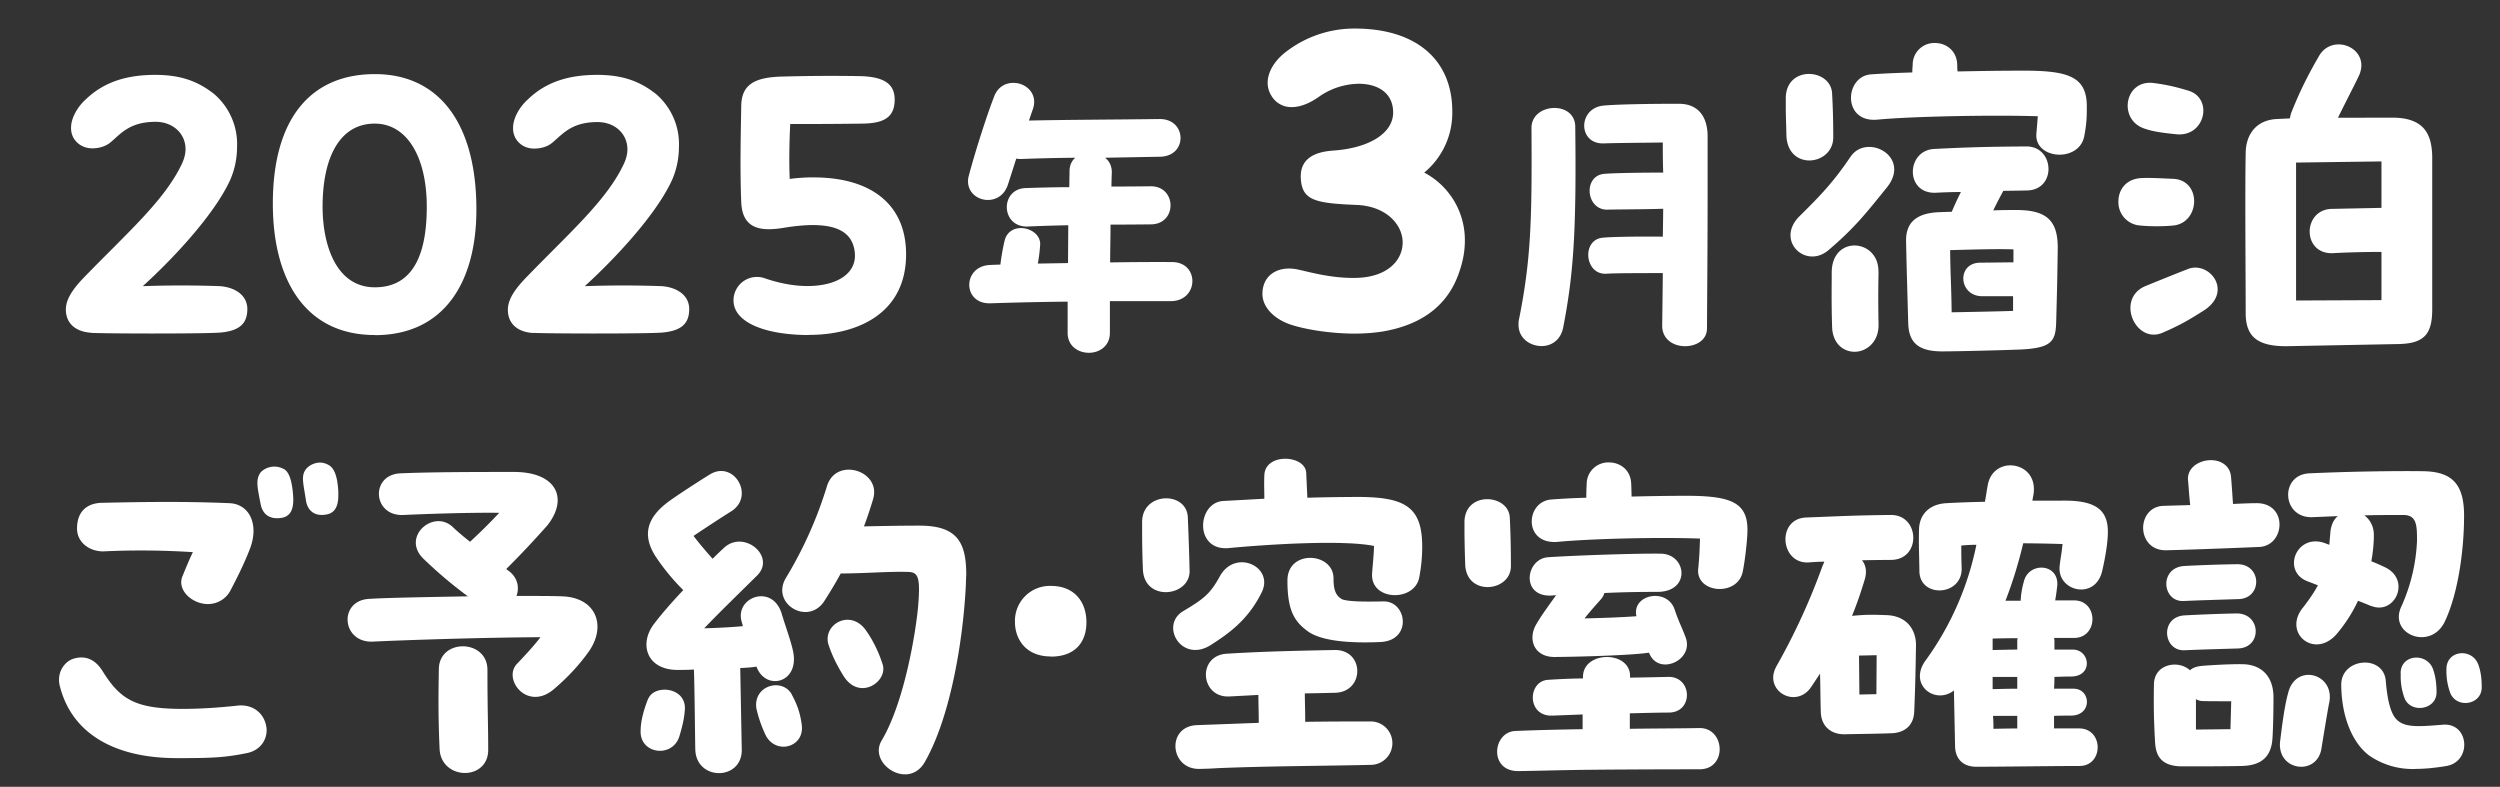 <svg xmlns="http://www.w3.org/2000/svg" width="197" height="62" fill="none" viewBox="0 0 197 62"><rect x="0" y="0" width="197" height="62" fill="#333333" stroke="none"/><path fill="#fff" d="M7.17 26.22c-1.28-.09-1.98-.79-1.98-1.83 0-.81.55-1.62 1.42-2.52 3.46-3.57 6.41-6.12 7.75-9.02q.26-.58.26-1.1c0-1.22-.99-2.15-2.35-2.15-2.09 0-2.76.96-3.6 1.65-.32.26-.84.44-1.39.44s-1.13-.23-1.48-.81a1.6 1.6 0 0 1-.2-.82c0-.8.55-1.68 1.16-2.23C8.18 6.47 9.95 5.9 12.24 5.9c2.03 0 3.4.52 4.67 1.54a5.2 5.2 0 0 1 1.77 4.14c0 .99-.23 2-.67 2.87-1.27 2.58-4.29 5.86-6.76 8.1a84 84 0 0 1 6.1 0c1.3.11 2.14.8 2.14 1.8 0 1.12-.58 1.7-2.06 1.85-.6.06-3.1.08-5.5.08-2.1 0-4.1-.02-4.76-.05m22.37.17c-5.51 0-8.04-4.38-8.04-10.35 0-6.79 3.05-10.21 8.04-10.21 5.04 0 8 3.86 8 10.67 0 5.74-2.55 9.9-8 9.9m0-3.77c3.42 0 4.09-3.36 4.09-6.35 0-3.94-1.57-6.55-4.1-6.55-2.72 0-4.11 2.6-4.11 6.55 0 2.96 1.04 6.35 4.12 6.35m12.45 3.6c-1.28-.09-1.97-.79-1.97-1.83 0-.81.55-1.62 1.42-2.52 3.45-3.57 6.4-6.12 7.74-9.02q.26-.58.26-1.1c0-1.22-.98-2.15-2.35-2.15-2.09 0-2.75.96-3.6 1.65-.31.26-.83.44-1.39.44s-1.13-.23-1.47-.81a1.6 1.6 0 0 1-.2-.82c0-.8.54-1.68 1.15-2.23C43 6.47 44.78 5.9 47.06 5.9c2.03 0 3.4.52 4.67 1.54a5.2 5.2 0 0 1 1.77 4.14c0 .99-.23 2-.67 2.87-1.27 2.58-4.29 5.86-6.75 8.1a84 84 0 0 1 6.09 0c1.3.11 2.14.8 2.14 1.8 0 1.12-.58 1.7-2.06 1.85-.6.06-3.1.08-5.5.08-2.1 0-4.1-.02-4.76-.05m21.76.17c-3.42 0-5.95-.98-5.95-2.73a1.85 1.85 0 0 1 2.5-1.73c1.16.4 2.32.6 3.33.6 2.3 0 3.95-.98 3.72-2.72-.2-1.54-1.48-2.52-5.46-1.89-1.74.3-3.39.26-3.48-2-.11-2.75-.03-5.54 0-7.6.03-1.68 1.08-2.2 3-2.29A138 138 0 0 1 67.83 6c1.88.06 2.7.64 2.67 1.92s-.79 1.8-2.53 1.82q-3 .04-5.7.03c-.07 1.4-.1 3.02-.04 4.33q.99-.13 1.89-.12c4.4 0 7.28 2.03 7.28 6.06 0 4.67-3.83 6.35-7.66 6.35m28.6-5.74c1.1 0 1.62.75 1.62 1.5 0 .78-.58 1.58-1.7 1.58h-4.8v2.5c0 1.04-.83 1.57-1.65 1.57-.85 0-1.68-.53-1.68-1.57v-2.46q-3.04.03-6.05.13c-2.27.1-2.25-2.95-.05-3.02q.4-.02.8-.03c.08-.65.18-1.23.33-1.87.4-1.68 2.95-1.05 2.8.37q-.05.72-.18 1.42l2.38-.04.02-2.98c-1.05.02-2.07.05-3.2.1-2.12.07-2.2-2.95-.17-3.03 1.25-.04 2.37-.07 3.45-.07l.02-1.28c0-.45.18-.8.45-1.04q-2.19.02-4.27.1-.19 0-.38-.03-.32 1.01-.65 2.03c-.6 1.9-3.15 1.42-3.15-.25q0-.23.08-.5c.5-1.88 1.42-4.75 1.97-6.15.28-.78.9-1.1 1.53-1.1 1 0 1.97.87 1.52 2.1l-.3.87c3.4-.07 6.4-.07 10.28-.12 2.17-.03 2.25 2.92.07 2.97l-4.35.08c.33.25.55.67.53 1.2q-.02.55-.03 1.07 1.38 0 3.08-.02c2.07-.03 2.12 2.97.05 3q-1.76.02-3.2.02c0 1.03-.03 1.98-.03 2.98q2.41-.04 4.85-.03m16.64 5.47q-1 .16-2.18.17c-1.87 0-3.94-.31-5.2-.75-1.2-.44-2.11-1.33-2.11-2.38 0-1.53 1.3-2.28 2.89-1.9.92.2 2.55.67 4.42.64 2.55-.03 3.74-1.4 3.74-2.79s-1.26-2.85-3.6-2.96c-3.23-.13-4.29-.34-4.42-2-.14-1.67 1.12-2.18 2.51-2.28 2.93-.2 4.76-1.4 4.76-3 0-1.59-1.26-2.27-2.72-2.27a5.6 5.6 0 0 0-3.02.95q-1.24.9-2.28.89a1.8 1.8 0 0 1-1.57-.89c-.74-1.19 0-2.58 1.1-3.43a8.8 8.8 0 0 1 5.47-1.87c4.86 0 7.68 2.48 7.68 6.53a6.1 6.1 0 0 1-2.21 4.82 6 6 0 0 1 3.2 5.41q0 1.17-.45 2.45c-.85 2.51-2.82 4.11-6.01 4.66m25.59-15.37v4.55c0 3.9-.03 7.22-.05 10.58 0 .92-.85 1.4-1.73 1.4-.9 0-1.82-.53-1.8-1.66q.03-2.14.05-4.1c-1.52 0-3.77 0-4.45.05-1.72.1-1.97-2.7-.27-2.84.8-.08 3.17-.1 4.72-.08q.02-1.11.03-2.2c-1.5.05-3.7.05-4.38.07-1.72.05-1.95-2.67-.27-2.82.8-.07 3.1-.1 4.65-.1q-.04-1.22-.03-2.37c-1.75.02-3.95.04-4.62.07-2.08.1-2.1-2.78-.05-2.98 1.07-.1 3.67-.14 5.22-.14h.78c1.4.02 2.2.95 2.2 2.57m-13.88-.65c-.02-2 3.43-2.2 3.45-.12.1 8.37-.15 11.7-.95 15.82-.2 1.02-.95 1.47-1.7 1.47-.92 0-1.82-.62-1.82-1.67v-.15q0-.08.02-.2c.95-4.7 1.05-7.8 1-15.15m38.42-4.53c3.77-.03 5.34.38 5.34 2.81 0 .73 0 1.3-.2 2.35-.41 2.12-3.98 1.83-3.77-.23l.11-1.34c-3.5-.11-9.8 0-12.67.27-2.76.23-2.55-3.43-.47-3.57q1.45-.1 3.25-.15 0-.26.03-.6a1.7 1.7 0 0 1 1.77-1.72c.84 0 1.71.58 1.74 1.72 0 .2 0 .34.03.52 1.6-.03 3.28-.06 4.84-.06m-14.64 5.25c0 2.23-3.57 2.67-3.69-.12-.02-.98-.05-1.56-.05-2.23v-.78c.05-2.56 3.56-2.3 3.65-.32.06 1.16.09 2.06.09 3.45m1.36 1.54c1.25-1.89 4.79-.06 2.9 2.37-1.62 2-2.5 3.16-4.61 4.96-1.8 1.57-4.23-.72-2.32-2.64 1.28-1.27 2.58-2.52 4.03-4.7m13.08 4.2c2.35 0 3.28.81 3.25 3.05-.03 2.37-.06 3.48-.12 5.68-.03 1.57-.29 2.14-2.78 2.26-1.42.06-5.08.15-6.2.15-1.9 0-2.62-.7-2.68-2.18-.05-1.83-.14-4.78-.17-6.5-.03-1.47.81-2.23 2.64-2.29q.43-.02.96-.03c.23-.55.46-1.04.72-1.56q-.89 0-2 .06c-2.4.08-2.32-3.3-.14-3.45 2.92-.15 4.52-.18 7.27-.2 2.27-.04 2.44 3.47.03 3.47q-1 .02-1.82.03c-.2.38-.5.93-.79 1.54.64-.03 1.28-.03 1.83-.03m-10.87 4.84c-.03 1.74-.03 2.41 0 4.2.02 1.37-.96 2.13-1.89 2.13-.87 0-1.74-.64-1.77-1.98-.06-1.91-.03-3.16-.03-4.26 0-2.99 3.71-2.67 3.68-.09m5.77 3.22c1.53-.03 3.3-.06 4.84-.11v-1.16h-2.44c-1.85 0-2.03-2.61-.17-2.64l2.64-.03v-1.02c-1.48-.05-3.63.03-4.99.06.03 2.32.09 2.58.12 4.9m34.7-15.34c2.44 0 3.17 1.19 3.17 3.2v11.88c0 1.89-.55 2.7-2.58 2.76l-8.85.17h-.11c-2.26 0-3.16-.78-3.16-2.61 0-3.13-.06-9.42 0-12.59 0-1.33.7-2.6 2.43-2.7q.48-.02 1.05-.05c.03-.12.06-.3.11-.44.64-1.6 1.22-2.8 2.18-4.46.38-.67.98-.93 1.56-.93 1.16 0 2.3 1.1 1.54 2.58-.32.67-1.01 2-1.6 3.2zm-19.57.84c-2.05-.75-1.47-3.91.84-3.56 1.1.14 1.95.37 2.7.6 1.97.61 1.3 3.66-.96 3.43-.98-.1-1.85-.2-2.58-.47m12.01 13.57 6.73-.03v-3.8c-1.22 0-2.81.04-3.83.1-2.44.1-2.4-3.43-.09-3.49l3.92-.08v-3.66l-6.73.09zm-9.66-5.91c-.84.08-1.8.08-2.64 0a1.84 1.84 0 0 1-1.7-1.89c0-.93.6-1.8 1.85-1.85.75-.03 1.68.03 2.44.06 2.29.08 2.17 3.45.05 3.68m1.16 3.42c1.71-.64 3.63 1.86 1.1 3.36-.92.58-1.68 1.05-3.1 1.66-2.14.95-3.74-2.64-1.39-3.66.84-.34 2.55-1.04 3.4-1.36"/><path fill="#fff" d="M26.66 38.74v.3c0 .78-.23 1.38-.93 1.5-.96.18-1.5-.32-1.62-1.1-.2-1.34-.41-1.94 0-2.47.2-.26.63-.52 1.13-.52q.36.01.72.23c.44.3.64.99.7 2.06m-4.32-1.8c.46.24.66.96.75 2 .09 1-.09 1.72-.87 1.86-.81.15-1.5-.14-1.68-1.07-.26-1.33-.4-1.91-.03-2.47.32-.4 1.1-.7 1.83-.31m-14.21 6.5c-1.1 0-2.06-.72-2.06-1.8 0-1.45.9-2.03 2.03-2.03 3.6-.08 6.64-.11 9.97.03 1.6.06 2.38 1.71 1.6 3.66q-.52 1.34-1.48 3.16a2 2 0 0 1-1.8 1.13c-1.24 0-2.43-1.08-2.03-2.15.23-.55.5-1.24.84-1.94a63 63 0 0 0-7.07-.06M18.74 55.6c1.1-.11 2 .5 2.23 1.57.2.96-.37 1.94-1.5 2.17-1.83.38-3 .4-5.54.4-5.02 0-8.27-2.02-9.2-5.62a2 2 0 0 1-.08-.55c0-.84.55-1.5 1.19-1.68q1.4-.38 2.26 1.02c1.39 2.23 2.6 2.95 6.3 2.95 1.47 0 2.95-.11 4.34-.26m25.53-8.61c1.88.06 2.81 1.13 2.81 2.4q0 .9-.6 1.83c-.62.9-1.55 2-2.85 3.1-2.09 1.75-4.03-.8-2.9-2 .93-.98 1.42-1.53 1.86-2.11-4.79.03-10.73.23-13.23.35-1.27.05-1.97-.84-1.97-1.74 0-.79.55-1.57 1.71-1.63 1.42-.09 4.64-.14 7.77-.2a34 34 0 0 1-3.5-2.96c-1.8-1.74.86-4 2.37-2.44q.57.53 1.3 1.1a42 42 0 0 0 2.3-2.28c-2.26-.03-5.6.08-7.54.17-2.44.12-2.64-3.16-.26-3.28 2.55-.11 6.2-.11 8.96-.11 3.33 0 4.32 2.06 2.64 4.2a74 74 0 0 1-3.25 3.45l.2.15c.73.55.84 1.33.61 1.97 1.5 0 2.81 0 3.57.03m-9.69 5.74c.03-2.44 3.83-2.38 3.83.06 0 3.19.06 4.26.06 6.3 0 1.21-.9 1.82-1.83 1.82-.96 0-1.94-.64-2-1.89-.12-2.66-.09-4.35-.06-6.29m23.75-.09.12 6.44c.03 2.44-3.57 2.47-3.66 0-.02-.6-.05-4.75-.11-6.32-.5.03-.96.03-1.28.03-2.5 0-3.07-2.12-1.82-3.68.55-.73 1.39-1.69 2.26-2.61l-.06-.06a17 17 0 0 1-2.15-2.64c-.9-1.45-.9-2.9 1.2-4.38.9-.64 2.72-1.8 3.1-2.03 1.88-1.16 3.56 1.65 1.74 2.87-.56.35-1.95 1.25-3.02 1.97.46.61.99 1.22 1.5 1.8q.54-.53.88-.84c1.56-1.5 4.14.64 2.64 2.15-1.4 1.39-2.82 2.75-4.18 4.17 1.13-.03 2.23-.09 3.05-.17l-.12-.44c-.44-1.85 2.4-2.9 3.16-.6.26.9.78 2.29.93 3.1.46 2.43-2.18 3.07-2.9 1.13q-.49.08-1.28.11m14.13-11.22c2.95 0 3.68 1.3 3.68 3.86q-.02.38-.03.81c-.2 4.15-1.16 10.35-3.25 13.98-.38.66-.96.95-1.54.95-1.3 0-2.6-1.39-1.85-2.66 1.83-3.08 2.7-8.65 2.87-10.5.2-2.32.03-2.76-.73-2.79-1.56-.05-3.13.1-5.16.12h-.2q-.57 1.05-1.3 2.18c-1.28 1.97-4.24.2-3.02-1.83a32 32 0 0 0 3.25-7.28c.29-.87.98-1.25 1.7-1.25 1.17 0 2.33.96 1.92 2.32a31 31 0 0 1-.72 2.15c1.5-.03 2.78-.06 4.38-.06m-2.9 10.96c.4 1.34-1.83 2.87-3.08.9-.58-.93-.93-1.7-1.16-2.38-.6-1.6 1.57-2.95 2.84-1.33.5.67 1.05 1.68 1.4 2.81m-7.17 2.35c.44.81.67 1.48.79 2.4.23 1.8-2.12 2.39-2.88.73a10 10 0 0 1-.7-2.05c-.25-1.8 2.04-2.44 2.8-1.08m-11.3.3c.51-1.14 3.07-.88 2.86.98-.05.64-.2 1.27-.43 2.03-.55 1.7-3.05 1.39-3.05-.38 0-.84.24-1.71.61-2.64m31.73-3.29c-2.06 0-2.84-1.45-2.84-2.7a2.75 2.75 0 0 1 2.84-2.86c1.8 0 2.79 1.21 2.79 2.87 0 1.6-.93 2.7-2.79 2.7m29.25-8.67c0 .9-.09 1.66-.23 2.41-.35 1.97-3.83 1.89-3.72-.26.03-.52.15-1.6.15-2.2-2.44-.5-8.44-.12-11.46.17-2.7.23-2.49-3.54-.46-3.71l3.28-.18c0-.6-.03-1.1 0-1.85.03-.9.84-1.3 1.65-1.3s1.62.4 1.65 1.12l.09 1.95q1.8-.05 3.71-.06c3.92-.03 5.34.7 5.34 3.91m-18.33 1.92c.03 2.03-3.57 2.46-3.68-.12Q90 43.3 90 42v-.93c.06-2.32 3.5-2.37 3.6-.32.05 1.2.11 2.79.14 4.24m15.28 2.4c1.86-.02 2.27 3.08-.23 3.2-2.38.11-4.7-.06-5.77-.87-1.07-.79-1.57-1.69-1.57-3.98 0-2.46 3.63-2.23 3.63-.17 0 .9.17 1.36.67 1.65.49.2 1.94.2 3.27.17m-13.6 3.43c-2.32 1.48-4.06-1.57-2.17-2.67 1.6-.96 2.11-1.34 2.87-2.73 1.22-2.23 4.35-.75 3.28 1.3-1.08 2.18-2.67 3.26-3.98 4.1m12.56 6.03a1.71 1.71 0 0 1 .06 3.42c-3.69.09-7.98.09-12.07.26q-.75.05-1.5.06c-2.3 0-2.56-3.36-.15-3.45l4.87-.18c0-.84-.03-1.53-.03-2.2q-1.12.06-2.26.12c-2.32.14-2.6-3.25-.2-3.37 2.75-.17 5.42-.23 8.47-.29 2.37-.03 2.37 3.3.05 3.37q-1.19.03-2.4.05c0 .64.03 1.16.03 2.24 2-.03 3.82-.03 5.13-.03m24.5-17.78c3.69-.03 5.22.38 5.22 2.67 0 .7-.17 2.3-.37 3.3-.4 2-3.72 1.72-3.51-.23.09-.87.11-1.47.14-2.37-3.19-.12-8.44 0-11.25.26-2.7.2-2.5-3.2-.46-3.34q1.31-.1 2.75-.14 0-.52.03-1.08a1.7 1.7 0 0 1 1.77-1.7c.84 0 1.71.57 1.74 1.7q.02.52.03.99 1.87-.05 3.91-.06m-13.42 5.54c0 2.03-3.48 2.4-3.6-.09q-.05-1.42-.06-2.58v-.84c.06-2.43 3.48-2.17 3.57-.32.06 1.1.09 2.53.09 3.83m7.36 2.12q-.06.26-.29.52c-.49.55-.78.87-1.27 1.48 1.5-.03 2.98-.09 4.09-.17-.38-1.74 2.43-2.27 3.01-.53.32.96.55 1.34.87 2.2.67 1.8-2.09 3.02-2.84 1.31l-.06-.11-.14.02c-1.3.18-4.96.3-7.25.32-1.66.03-2.2-1.42-1.45-2.63.37-.64 1.01-1.51 1.53-2.24l-.4.03c-2.4.09-2-2.9-.23-3.02 2.06-.14 6.99-.31 8.87-.28 2.06.02 2.4 3.01-.26 3.01-1.68 0-2.9.03-4.18.09m7.51 10.64c2.03 0 2.18 3.25 0 3.25-4.03 0-8.78.03-10.15.06-1.74.03-3.48.08-4.17.08-2.3 0-2-3.1-.18-3.16 1.45-.06 3.31-.11 5.28-.14v-1.16l-2.35.09c-2.08.11-2-2.76-.34-2.82q1.32-.09 2.72-.11v-.15c.03-2.03 3.71-2.06 3.71-.03v.12q1.71-.03 2.99-.06c1.91-.06 2.03 2.78.09 2.81-.7 0-1.86.03-3.1.06v1.22c2.08-.03 4.03-.03 5.5-.06m28.92-17.92c2.38.03 3.25.81 3.25 2.46 0 .58-.1 1.57-.44 3.05-.52 2.38-3.57 1.65-3.36-.35.08-.72.14-.87.23-1.74q-1.58-.05-3.1-.06-.57 2.4-1.4 4.53h1.2q.03-.74.25-1.51c.38-1.62 2.93-1.45 2.61.5q-.05.46-.14.98h1.48c1.94 0 1.94 2.96 0 2.96h-1.57q.04.14.03.29v.63h1.45c1.36 0 1.62 2.1-.12 2.12q-.45 0-1.33.03 0 .44-.03.93h1.54c1.36 0 1.5 2.09-.18 2.12-.29 0-.78 0-1.36.02v.99h1.97c1.95 0 1.95 2.96.03 2.96-2.23 0-5.94.06-8.12.06-1.16 0-1.68-.73-1.68-1.66l-.09-4.35c-1.48 1.16-3.62-.46-2.23-2.37a23.4 23.4 0 0 0 4-9.11q-.63 0-1.19.06c0 .66 0 .95.03 1.8.03 2.2-3.3 2.34-3.33.23-.03-1.83-.06-2.15-.03-3.3.03-1.26.9-2.01 2.17-2.07 1.08-.06 2.06-.09 3.02-.11.09-.44.14-.87.23-1.34.2-1.04.99-1.53 1.77-1.53 1.04 0 2.06.8 1.83 2.29l-.09.49zm-14.27 9.02c1.77.03 2.43 1.27 2.4 2.43-.02 1.28-.05 3.14-.14 5.2-.06 1.15-.84 1.65-1.8 1.68-1.39.05-2.35.05-3.65.08-1.13.03-1.89-.66-1.91-1.77-.03-.8-.03-1.9-.06-3.01l-.67 1.01c-.99 1.54-3.02.76-3.02-.7q0-.43.27-.92a51 51 0 0 0 3.62-7.89q.08-.17.14-.32-.5 0-1.24.06c-2.26.12-2.53-3.45-.2-3.54 2.84-.11 3.88-.17 6.67-.2 2.29-.03 2.43 3.5.05 3.54q-1.4.01-2.32.03.47.57.24 1.45c-.32 1.07-.64 2-1.02 2.93 1.1-.1 1.48-.1 2.64-.06m10.38 2.09q0-.14.03-.27-1.03 0-1.97.03v.9c.4 0 1.13-.03 1.94-.03zm-11.1 4.14.02-3.07-1.39.03.03 3.07zm11.1-.43v-.93h-1.94v.96c.4 0 1.13-.03 1.94-.03m0 3.13v-.99h-1.91q.04.53.03 1.02.87-.02 1.88-.03m18.8-17.75c2.55-.06 2.34 3.37.25 3.45-2.03.09-5.85.23-7.3.26-1.22.03-1.83-.87-1.83-1.77 0-.84.55-1.7 1.6-1.73q1.01-.03 2.11-.06c-.09-.73-.12-1.42-.17-1.92-.12-1.01.87-1.62 1.8-1.62.78 0 1.53.43 1.59 1.36q.05.57.15 2.09c.7-.03 1.33-.06 1.8-.06m9.07 8.1q-.55-.23-1.02-.41-.63 1.36-1.62 2.55c-1.74 2.12-4.32.03-2.75-1.97q.78-.99 1.21-1.8l-.78-.3c-2.09-.75-.96-3.79 1.28-3.04l.4.15.09-1.05q.1-.82.58-1.21l-1.94.08c-2.47.15-2.67-3.33-.32-3.45 2.98-.14 6.64-.2 8.96-.17 2.26.03 3.25.96 3.25 3.5 0 2.73-.47 6.13-1.51 8.33-1.1 2.35-4.44 1.04-3.45-1.13a14 14 0 0 0 1.25-5.2c0-1.2 0-2.05-1.08-2.05-.81 0-1.91 0-3.07.03.43.32.75.84.75 1.56q0 .97-.2 2.06.47.18 1.01.44c2.18.96.87 3.86-1.04 3.07m-10.56-3.28c1.98-.03 2.03 2.7.12 2.75-.87.03-3.07.09-4.32.15-1.71.08-1.94-2.64.06-2.76 1.13-.06 2.7-.12 4.14-.14m-.05 3.88c1.97-.03 2.06 2.7.14 2.76-.87.03-2.96.08-4.2.14-1.74.09-1.98-2.67.03-2.75 1.13-.06 2.58-.12 4.03-.15m19.05 3.97c.2.53.29 1.08.29 1.86 0 1.42-2.09 1.71-2.52.32a5 5 0 0 1-.26-1.77c0-1.48 1.97-1.68 2.49-.4m-6.1.73c0-1.48 2.01-1.65 2.53-.38.2.53.3 1.13.3 1.89 0 1.42-2.15 1.7-2.56.35a5 5 0 0 1-.26-1.86m3.29 4.06c2.11-.2 2.34 2.9.31 3.25q-1.3.22-2.37.23a6 6 0 0 1-3.74-1.07c-1.22-.93-2.15-2.87-2.18-5.54-.03-2.15 3.34-2.44 3.51-.32.14 1.71.44 2.75.99 3.16.66.52 1.74.43 3.48.29m-15.52-4.76c1.22.1 2.2.9 2.2 2.61 0 .79-.02 2.35-.08 3.22-.09 1.45-.87 2.15-2.44 2.18-1.42.03-3.33.03-4.67.03-1.74 0-2.08-.93-2.14-1.89-.09-1.65-.12-2.6-.09-4.58.03-1.62 1.94-1.94 2.84-1.1q.3-.29.96-.35c.7-.06 2.64-.17 3.42-.12m3.37 2.2c.63-2.34 3.74-1.44 3.21.88-.08.38-.46 2.67-.6 3.56-.35 2.2-3.57 1.77-3.25-.63.11-.87.32-2.7.64-3.8m-4.56 2.9.06-2.2c-.7 0-1.94 0-2.32-.02a1 1 0 0 1-.46-.15v2.4z"/></svg>